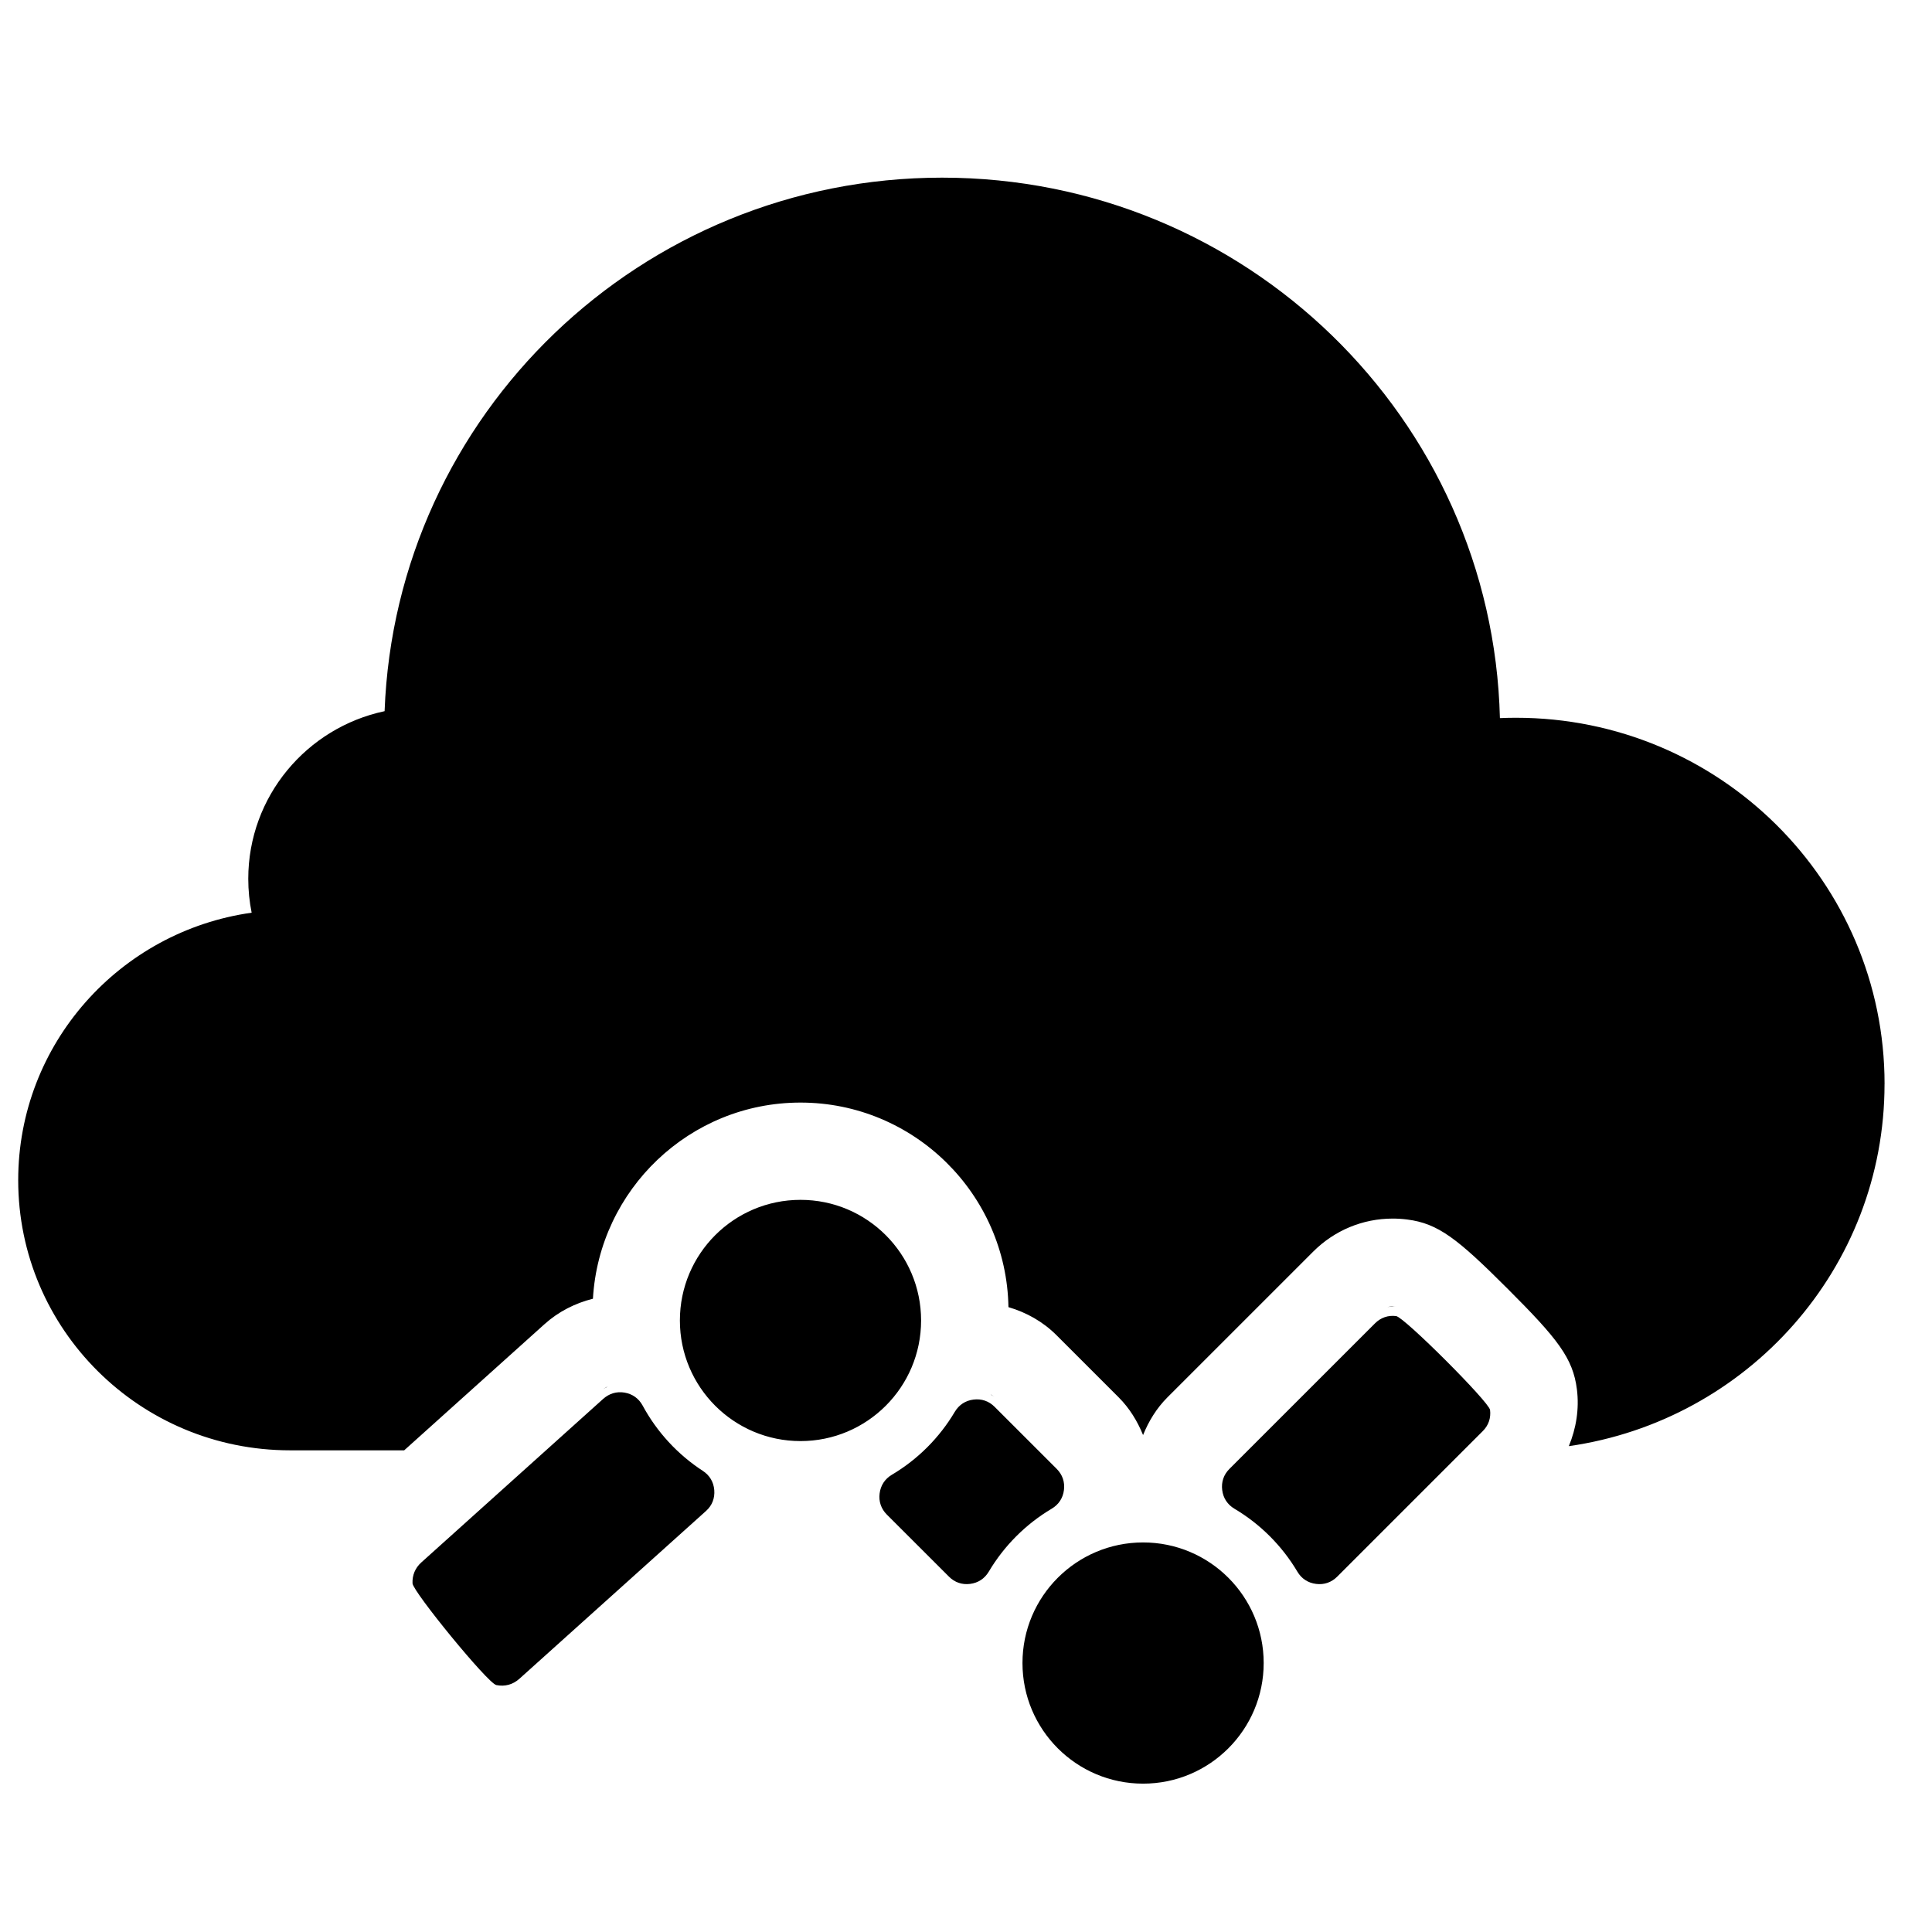 <?xml version="1.0" encoding="UTF-8"?>
<!-- Uploaded to: SVG Repo, www.svgrepo.com, Generator: SVG Repo Mixer Tools -->
<svg width="800px" height="800px" version="1.1" viewBox="144 144 512 512" xmlns="http://www.w3.org/2000/svg">
 <defs>
  <clipPath id="a">
   <path d="m148.09 191h495.91v426h-495.91z"/>
  </clipPath>
 </defs>
 <g clip-path="url(#a)">
  <path d="m331.15 544.38-49.496 44.504c-1.723 1.551-3.859 2.141-6.125 1.676-2.262-0.449-22.105-24.766-22.207-26.949-0.094-2.18 0.715-4.102 2.34-5.559l48.164-43.312c1.598-1.434 3.551-2.039 5.664-1.691 2.117 0.355 3.789 1.551 4.812 3.434 3.789 7.016 9.293 12.977 15.945 17.309 1.805 1.172 2.859 2.93 3.039 5.07 0.18 2.148-0.551 4.086-2.141 5.519zm312.28-113.1c0-53.605-43.73-97.066-97.676-97.066-1.426 0-2.844 0.031-4.262 0.094-1.984-79.438-67.41-143.23-147.82-143.23-79.789 0-144.81 62.812-147.75 141.39-20.641 4.379-36.129 22.602-36.129 44.422 0 3.078 0.309 6.086 0.898 8.984-34.965 4.914-61.867 34.77-61.867 70.891 0 39.539 32.258 71.586 72.043 71.586h30.25l37.172-33.422c3.703-3.34 8.137-5.574 12.844-6.75 1.668-28.941 25.664-51.984 55-51.984 30.098 0 54.598 24.238 55.117 54.211 4.742 1.387 9.137 3.836 12.734 7.434l16.469 16.465c2.891 2.898 4.984 6.332 6.473 10 1.48-3.668 3.574-7.109 6.481-10.016l38.586-38.578c5.656-5.656 13.152-8.773 21.098-8.773 1.246 0 2.519 0.078 3.836 0.246 8.223 1.047 13.324 5.07 26.609 18.348 13.301 13.293 17.324 18.41 18.363 26.664 0.652 5.223-0.203 10.348-2.141 15.051 47.289-6.773 83.664-47.086 83.664-95.965zm-131.75 59.141c0.75-0.172 1.504-0.324 2.316-0.227-0.301-0.039-0.605-0.062-0.898-0.062-0.504 0-0.945 0.18-1.418 0.285zm-105.1 23.191c0.332 0.227 0.723 0.34 1.016 0.637-0.293-0.293-0.668-0.441-0.992-0.676-0.008 0.016-0.016 0.023-0.023 0.039zm-102.75-1.449c0.309-0.277 0.699-0.379 1.039-0.59-0.008-0.023-0.016-0.039-0.016-0.055-0.34 0.219-0.715 0.363-1.023 0.645zm233.13 11.082-38.586 38.586c-1.527 1.52-3.465 2.195-5.598 1.922-2.133-0.262-3.859-1.395-4.953-3.238-4.07-6.859-9.828-12.617-16.688-16.688-1.844-1.102-2.977-2.812-3.238-4.953-0.27-2.133 0.395-4.078 1.914-5.598l38.594-38.586c1.52-1.512 3.465-2.188 5.59-1.914 2.133 0.27 24.617 22.742 24.887 24.871 0.262 2.133-0.402 4.086-1.922 5.598zm-90.027 93.438c-17.656 0-31.965-14.309-31.965-31.965 0-17.648 14.309-31.957 31.965-31.957 17.648 0 31.957 14.309 31.957 31.957 0 17.656-14.309 31.965-31.957 31.965zm-40.902-56.172c-1.102 1.844-2.82 2.977-4.953 3.238-2.133 0.27-4.078-0.402-5.59-1.922l-16.465-16.449c-1.512-1.52-2.188-3.465-1.914-5.598 0.27-2.133 1.395-3.852 3.238-4.953 6.867-4.07 12.617-9.82 16.688-16.688 1.102-1.844 2.82-2.977 4.953-3.238 2.133-0.27 4.078 0.395 5.598 1.922l16.457 16.449c1.512 1.52 2.188 3.465 1.914 5.598-0.262 2.141-1.395 3.852-3.246 4.953-6.859 4.07-12.609 9.828-16.68 16.688zm-81.852-66.574c0-17.656 14.309-31.965 31.965-31.965 17.648 0 31.957 14.309 31.957 31.965 0 17.648-14.309 31.965-31.957 31.965-17.656 0-31.965-14.316-31.965-31.965z" fill-rule="evenodd"/>
 </g>
</svg>